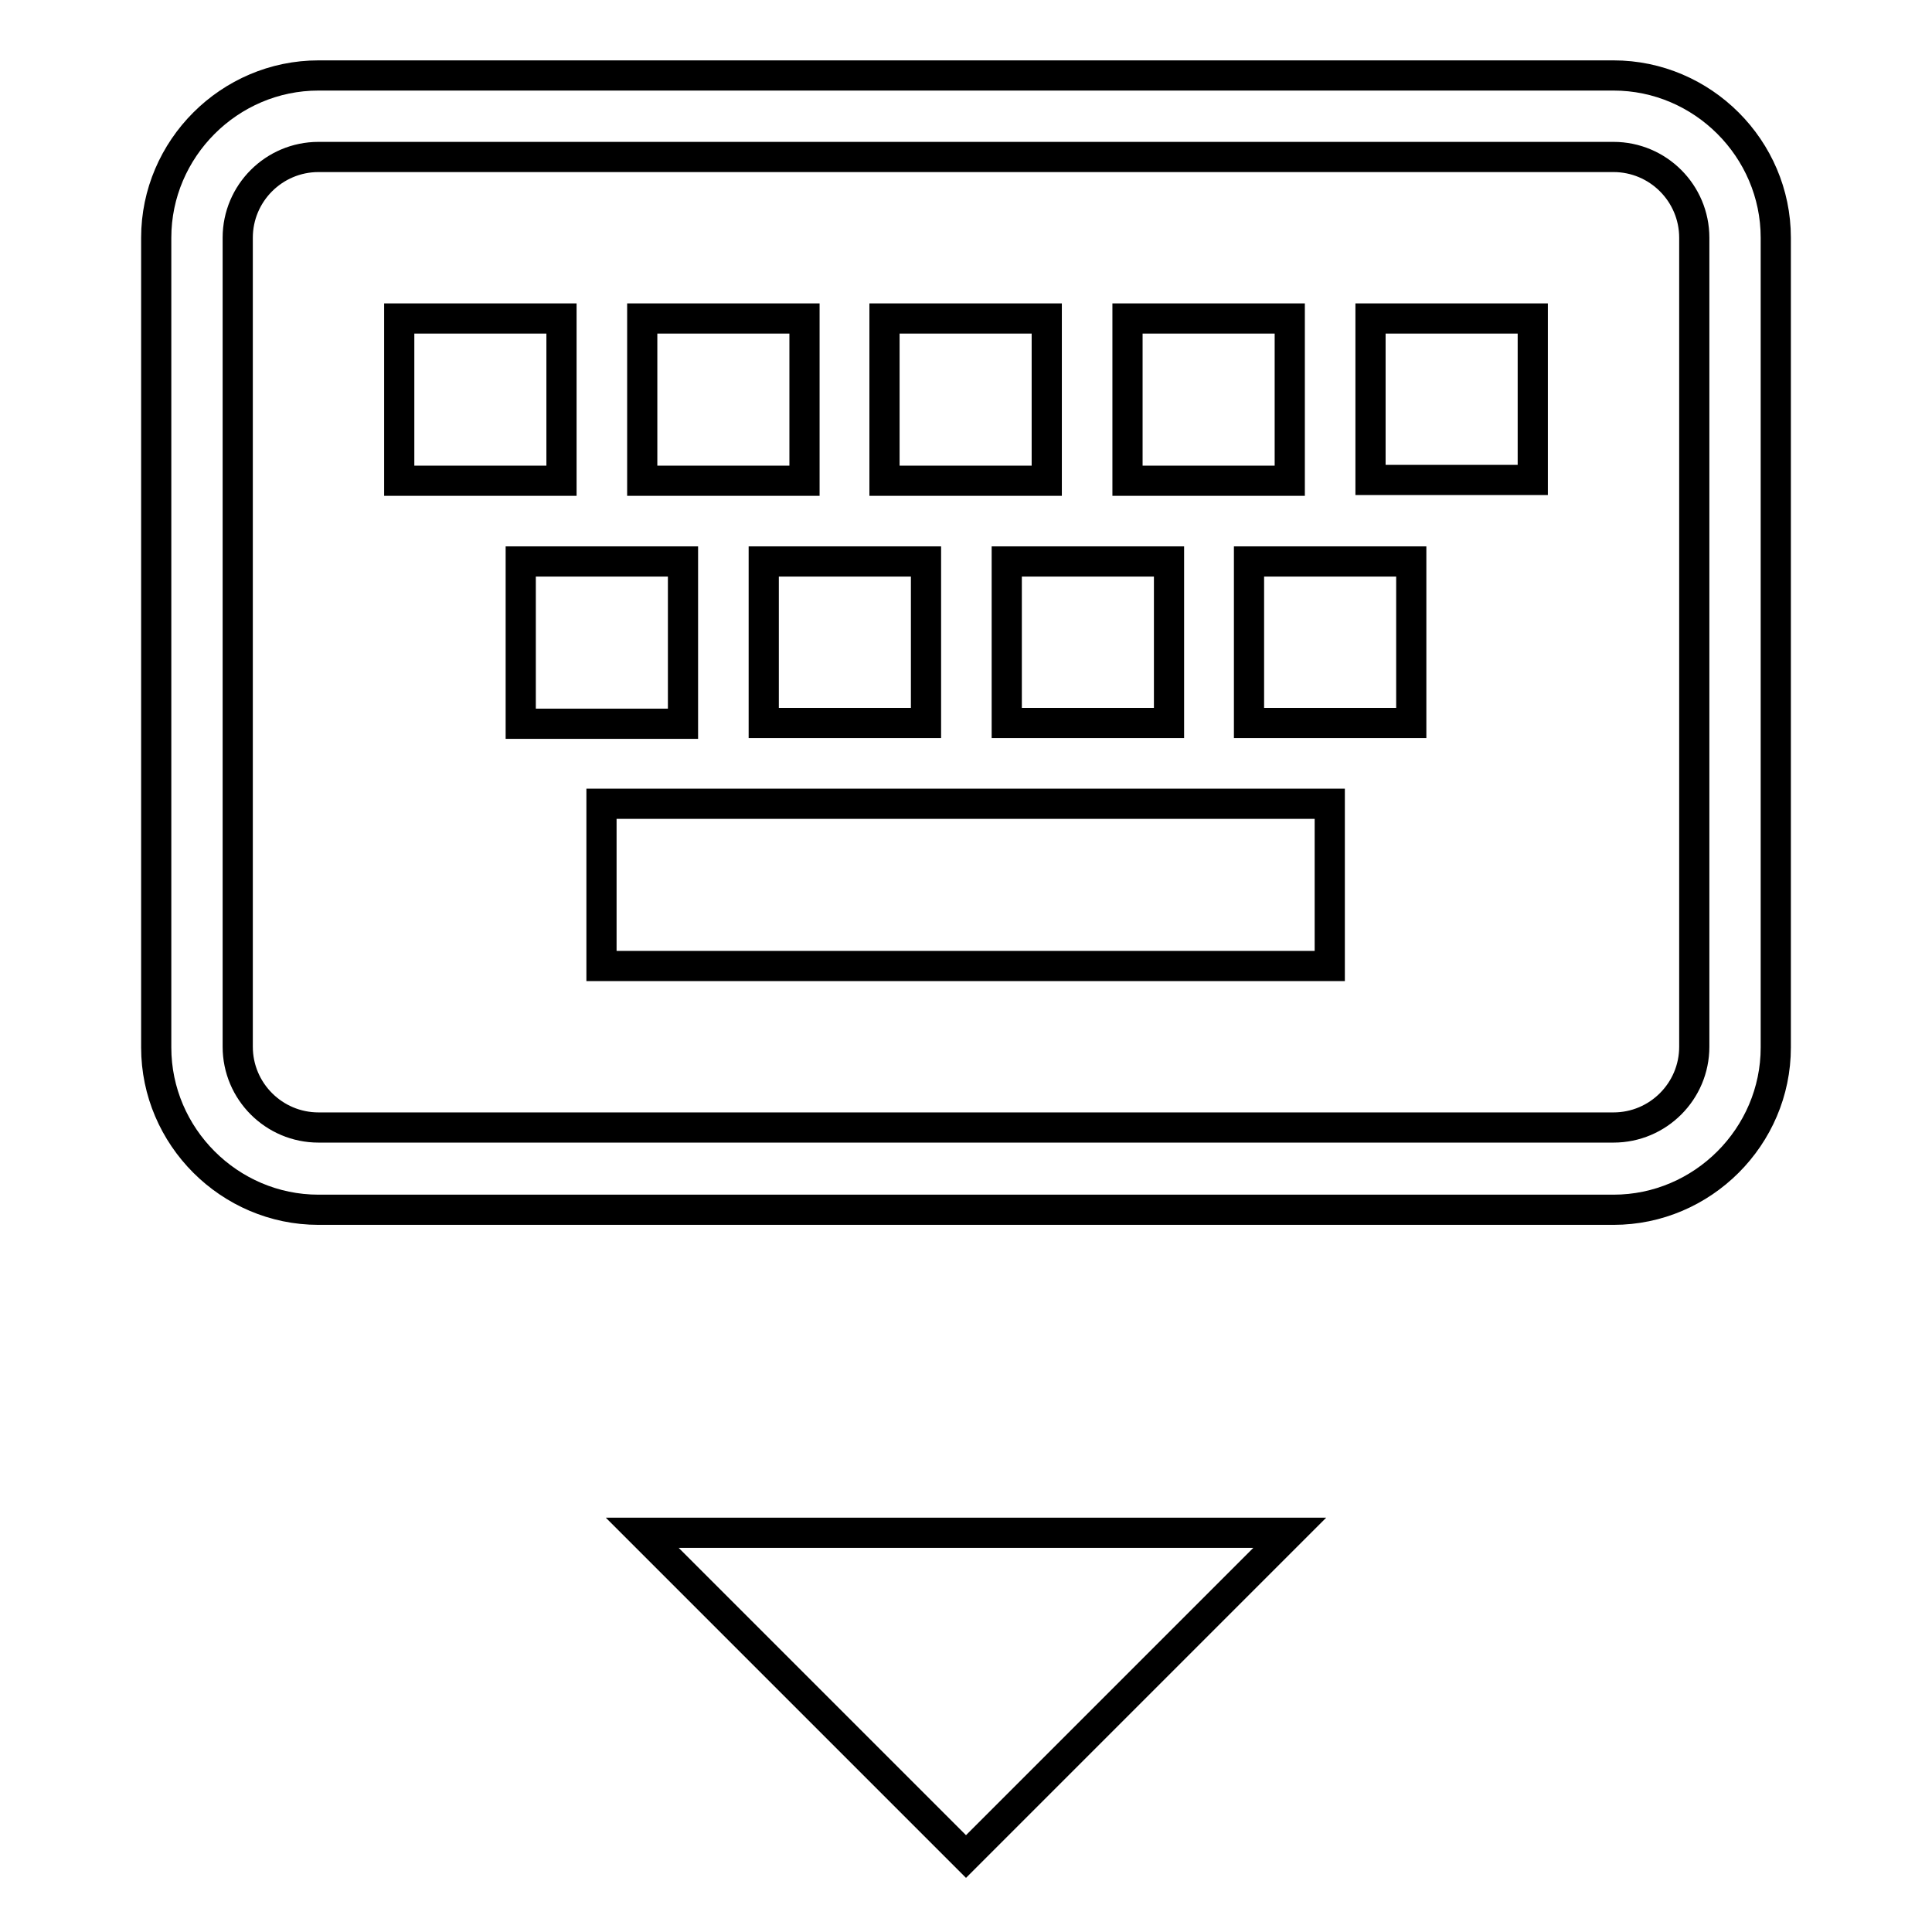 <?xml version="1.0" encoding="utf-8"?>
<!-- Svg Vector Icons : http://www.onlinewebfonts.com/icon -->
<!DOCTYPE svg PUBLIC "-//W3C//DTD SVG 1.1//EN" "http://www.w3.org/Graphics/SVG/1.1/DTD/svg11.dtd">
<svg version="1.1" xmlns="http://www.w3.org/2000/svg" xmlns:xlink="http://www.w3.org/1999/xlink" x="0px" y="0px" viewBox="0 0 256 256" enable-background="new 0 0 256 256" xml:space="preserve">
<g> <path stroke-width="4" fill-opacity="0" stroke="#000000"  d="M133.4,95.8h21.5V74.4h-21.5V95.8z M138.7,42.2h-21.5v21.5h21.5V42.2z M101.2,95.8h21.5V74.4h-21.5V95.8z  M106.5,42.2H85.1v21.5h21.5V42.2z M128,246l42.9-42.9H85.1L128,246z M170.9,42.2h-21.5v21.5h21.5V42.2z M79.7,128h96.5v-21.5H79.7 V128z M74.4,42.2H52.9v21.5h21.5V42.2z M165.5,95.8H187V74.4h-21.5V95.8z M181.6,63.6h21.5V42.2h-21.5V63.6z M213.8,10H42.2 c-11.8,0-21.5,9.7-21.5,21.5v107.3c0,11.8,9.7,21.5,21.5,21.5h171.6c11.8,0,21.5-9.7,21.5-21.5V31.5C235.3,19.7,225.6,10,213.8,10z  M224.5,138.7c0,5.9-4.8,10.7-10.7,10.7H42.2c-5.9,0-10.7-4.8-10.7-10.7V31.5c0-5.9,4.8-10.7,10.7-10.7h171.6 c5.9,0,10.7,4.8,10.7,10.7V138.7z M90.5,74.4H69v21.5h21.5V74.4z"/></g>
</svg>
